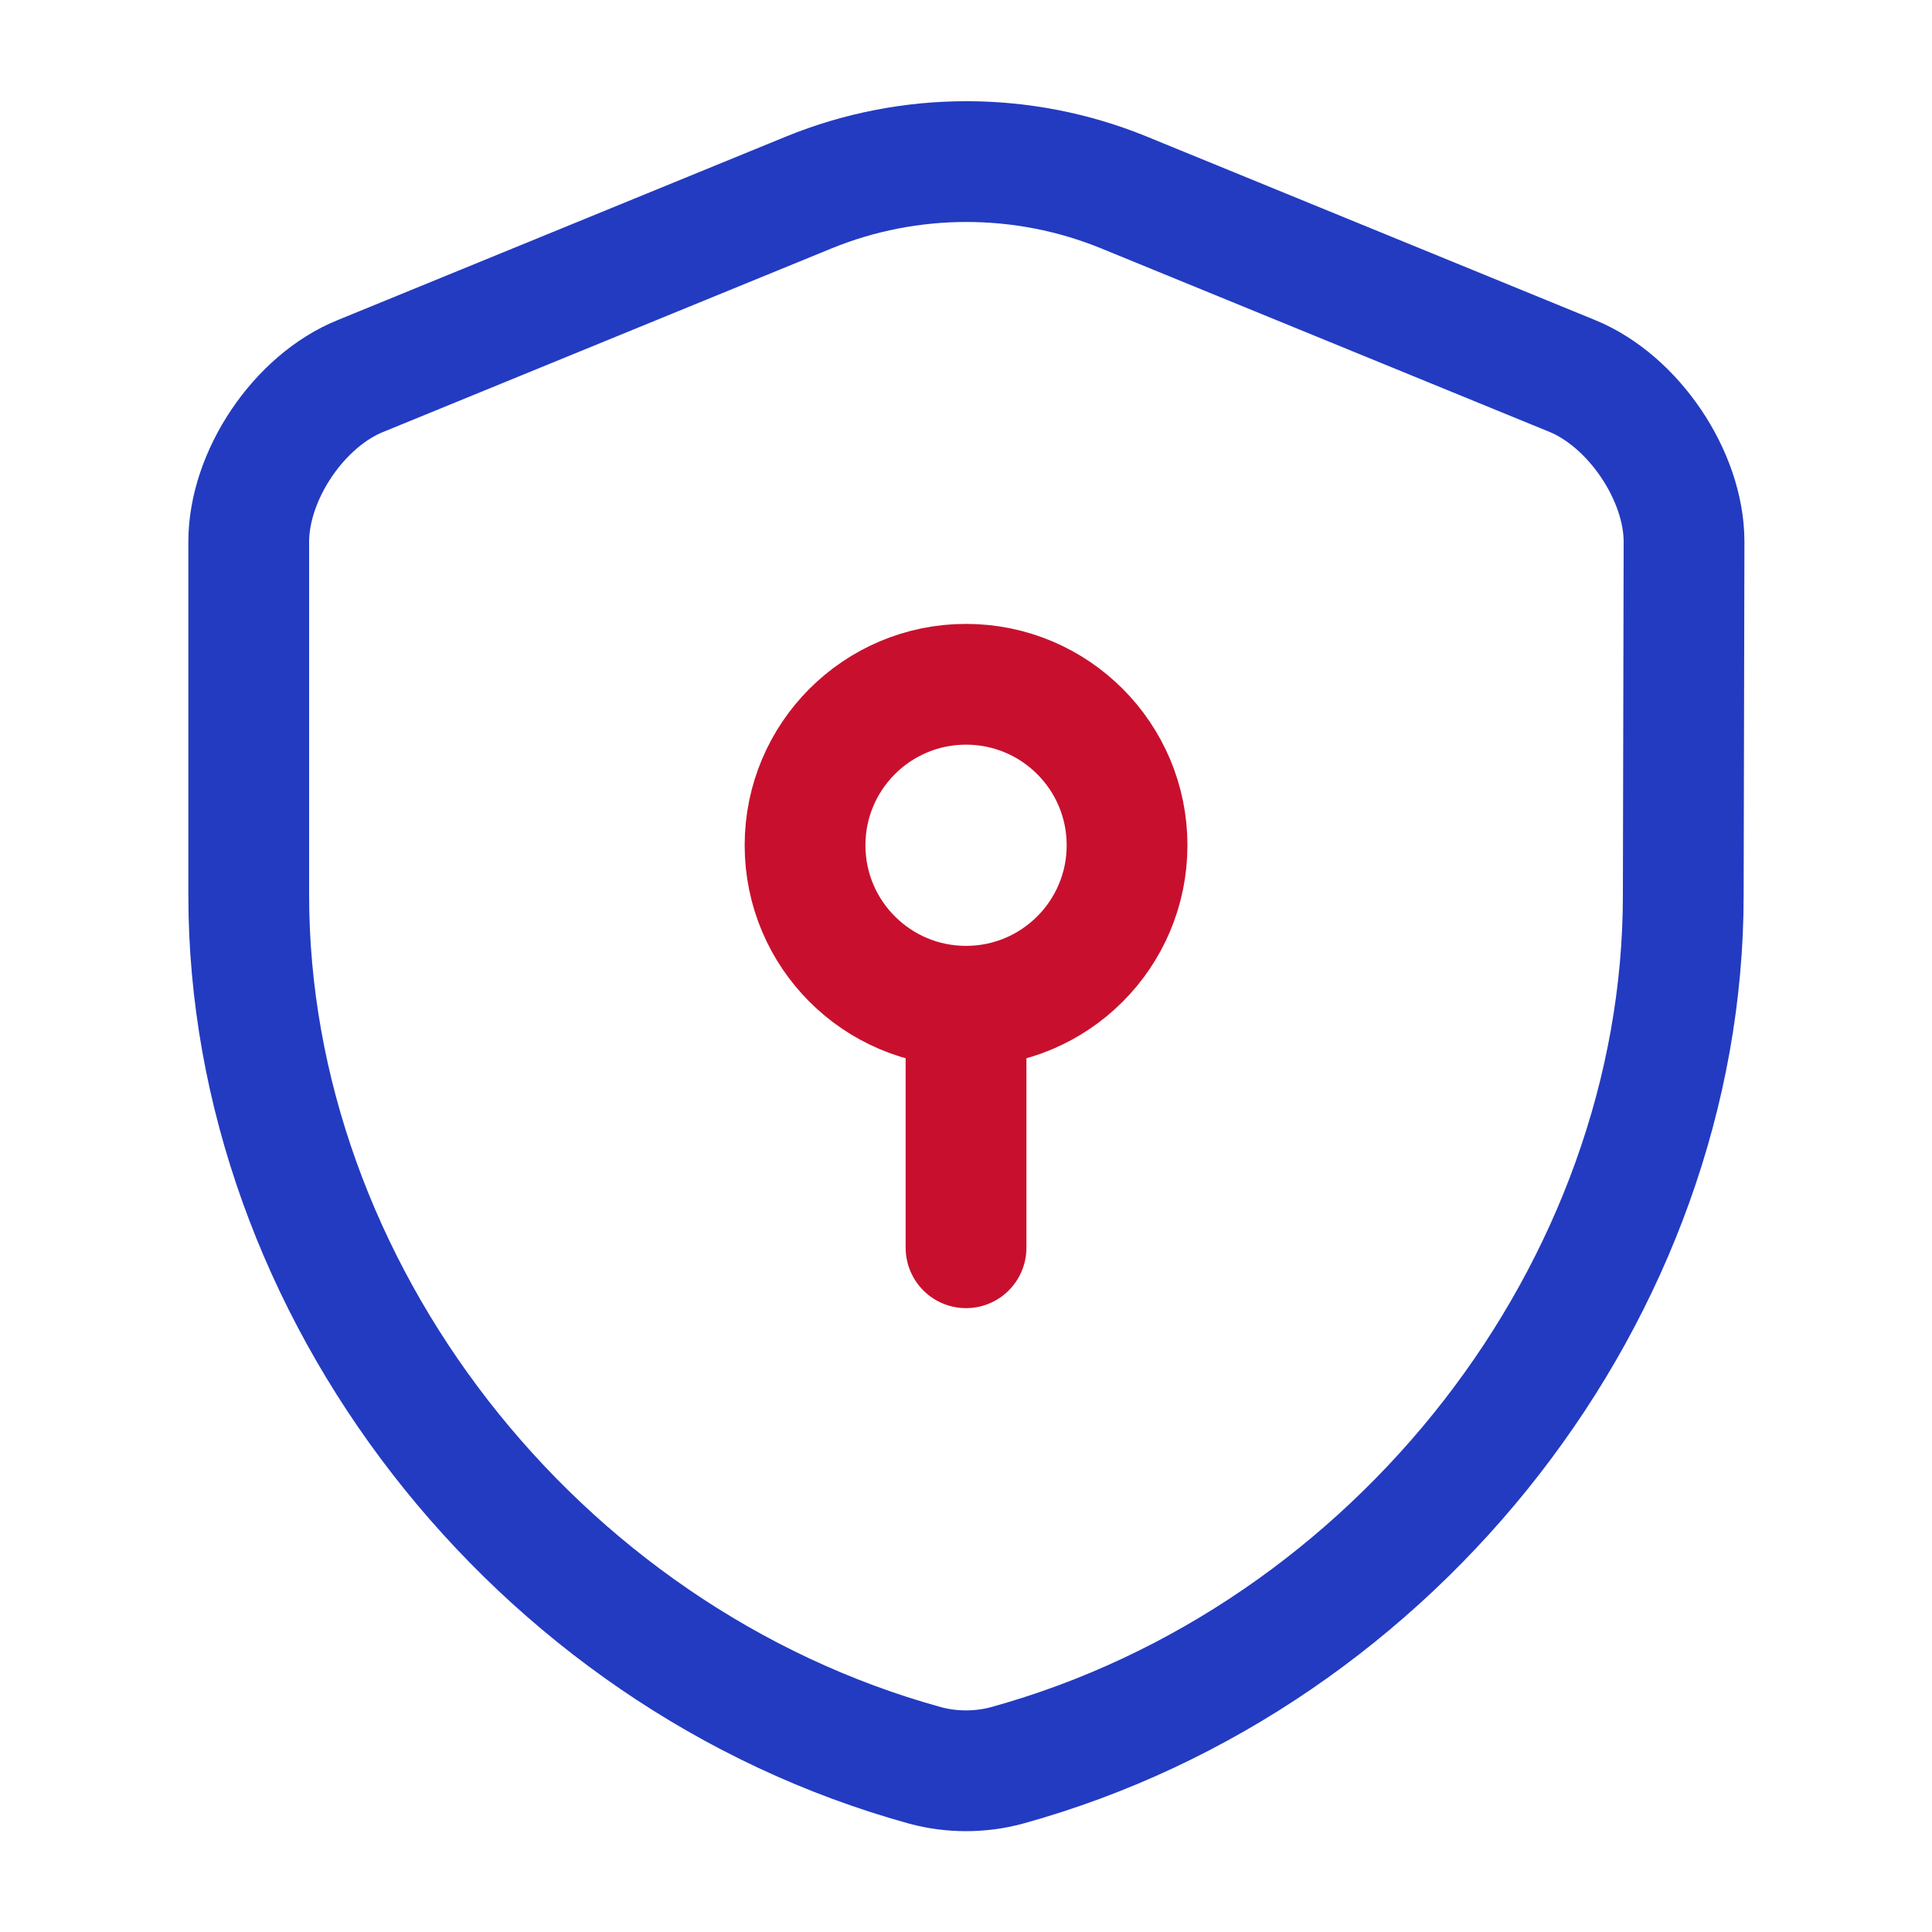 <svg width="55" height="55" viewBox="0 0 55 55" fill="none" xmlns="http://www.w3.org/2000/svg">
<path d="M47.919 25.483C47.919 36.689 39.783 47.185 28.669 50.256C27.912 50.462 27.087 50.462 26.331 50.256C15.216 47.185 7.081 36.689 7.081 25.483V15.422C7.081 13.543 8.502 11.412 10.267 10.702L23.031 5.477C25.896 4.308 29.127 4.308 31.991 5.477L44.756 10.702C46.498 11.412 47.941 13.543 47.941 15.422L47.919 25.483Z" stroke="#233BC1" stroke-width="3.438" stroke-linecap="round" stroke-linejoin="round"/>
<path d="M27.501 28.646C30.033 28.646 32.085 26.594 32.085 24.063C32.085 21.532 30.033 19.48 27.501 19.48C24.97 19.48 22.918 21.532 22.918 24.063C22.918 26.594 24.97 28.646 27.501 28.646Z" stroke="#C8102E" stroke-width="3.438" stroke-miterlimit="10" stroke-linecap="round" stroke-linejoin="round"/>
<path d="M27.501 28.646V35.521" stroke="#C8102E" stroke-width="3.438" stroke-miterlimit="10" stroke-linecap="round" stroke-linejoin="round"/>
</svg>
